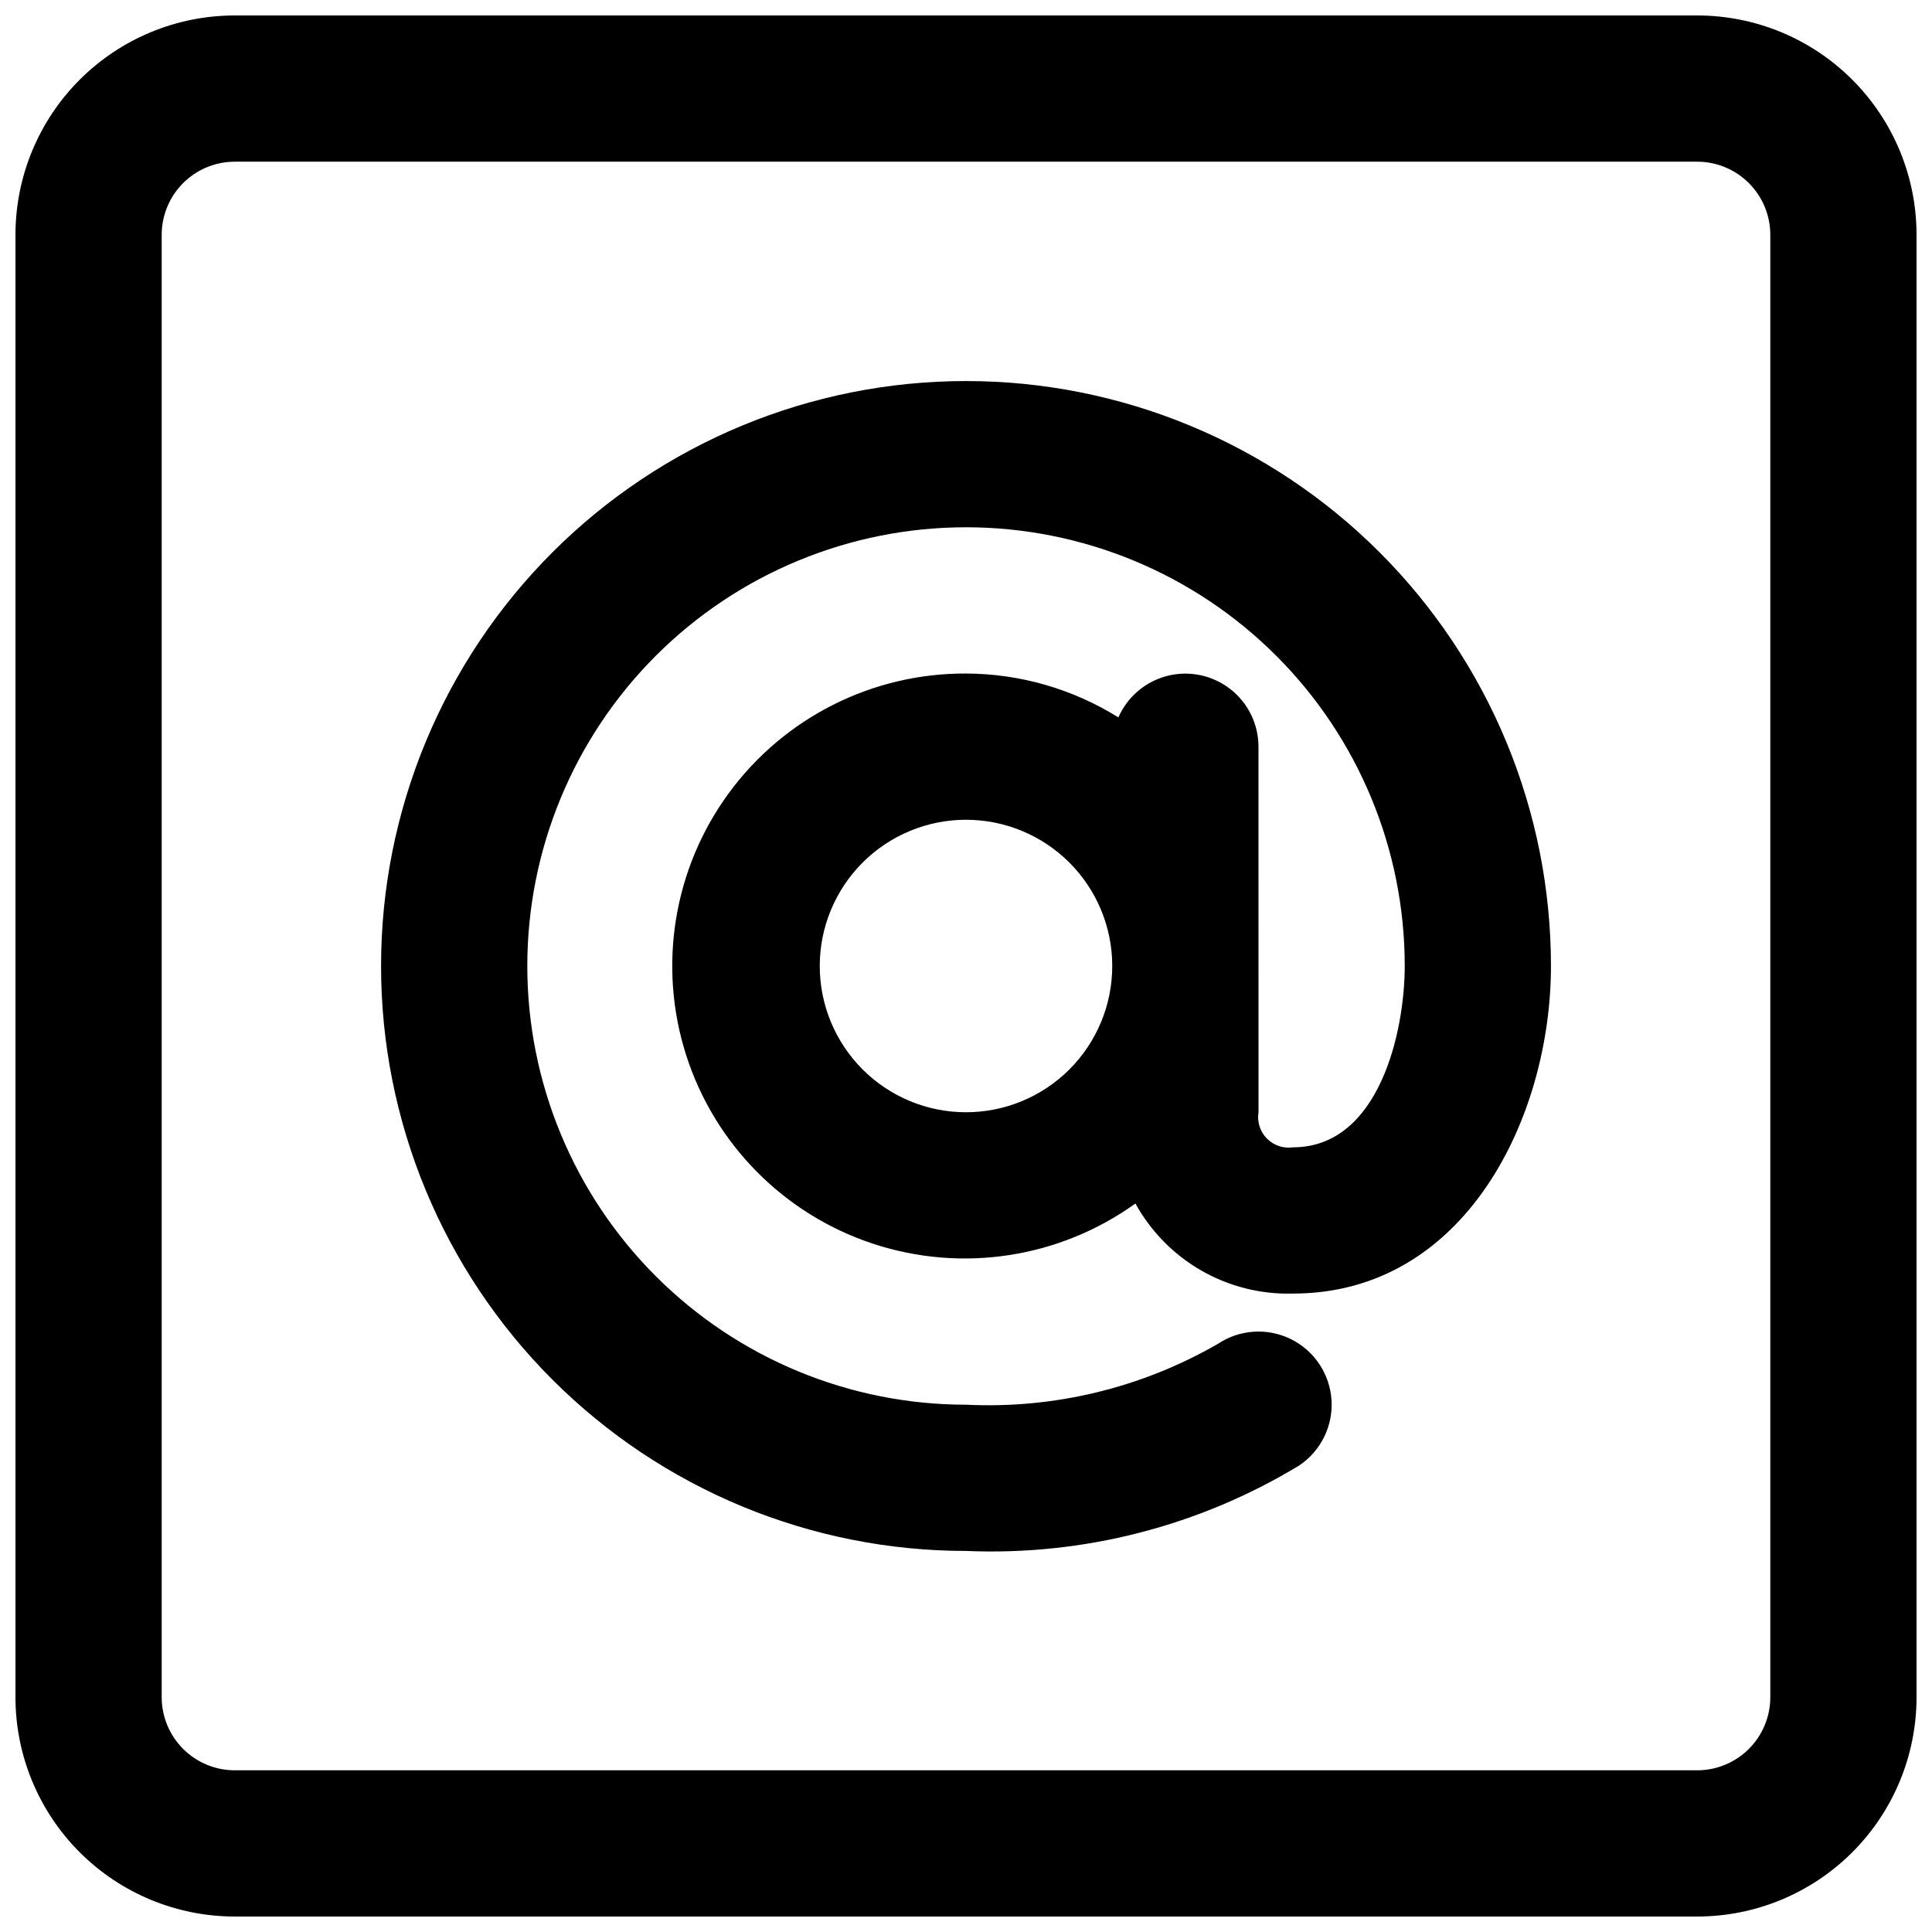 <?xml version="1.0" encoding="UTF-8"?>
<!-- Uploaded to: SVG Repo, www.svgrepo.com, Generator: SVG Repo Mixer Tools -->
<svg width="800px" height="800px" version="1.1" viewBox="144 144 512 512" xmlns="http://www.w3.org/2000/svg">
 <defs>
  <clipPath id="a">
   <path d="m148.09 148.09h503.81v503.81h-503.81z"/>
  </clipPath>
 </defs>
 <path d="m477.51 341.87c-0.008-5.977-2.769-11.613-7.492-15.281-4.719-3.664-10.863-4.949-16.656-3.477s-10.582 5.531-12.98 11.008c-12.113-7.559-26.102-11.586-40.379-11.629-24.809-0.109-48.168 11.664-62.84 31.664-14.672 20.004-18.883 45.816-11.332 69.445 7.555 23.629 25.961 42.215 49.516 49.996s49.41 3.82 69.551-10.656c4.094 7.426 10.152 13.582 17.508 17.793 7.359 4.211 15.738 6.312 24.211 6.078 45.887 0 68.402-47.027 68.402-86.809 0-41.113-16.332-80.543-45.402-109.62-29.07-29.07-68.5-45.402-109.61-45.402s-80.543 16.332-109.62 45.402c-29.07 29.074-45.402 68.504-45.402 109.62s16.332 80.543 45.402 109.61c29.074 29.07 68.504 45.402 109.62 45.402 31 1.328 61.699-6.539 88.242-22.613 5.766-3.836 9.051-10.453 8.613-17.367-0.441-6.91-4.531-13.062-10.738-16.141-6.203-3.078-13.578-2.609-19.344 1.227-20.246 11.684-43.43 17.289-66.773 16.141-30.836 0-60.41-12.25-82.211-34.051-21.805-21.805-34.055-51.379-34.055-82.211 0-30.836 12.25-60.41 34.055-82.211 21.801-21.805 51.375-34.055 82.211-34.055 30.832 0 60.406 12.25 82.211 34.055 21.801 21.801 34.051 51.375 34.051 82.211 0 17.285-6.703 48.055-29.648 48.055-2.543 0.359-5.106-0.512-6.902-2.348-1.801-1.836-2.617-4.418-2.203-6.953zm-77.508 96.887c-10.281 0-20.137-4.082-27.406-11.352-7.266-7.269-11.352-17.125-11.352-27.402 0-10.281 4.086-20.137 11.352-27.406 7.269-7.266 17.125-11.352 27.406-11.352 10.277 0 20.133 4.086 27.402 11.352 7.269 7.269 11.352 17.125 11.352 27.406 0 10.277-4.082 20.133-11.352 27.402-7.269 7.269-17.125 11.352-27.402 11.352z"/>
 <g clip-path="url(#a)">
  <path d="m593.77 651.9h-387.54c-15.418 0-30.203-6.125-41.105-17.027-10.902-10.898-17.027-25.688-17.027-41.105v-387.54c0-15.418 6.125-30.203 17.027-41.105s25.688-17.027 41.105-17.027h387.54c15.418 0 30.207 6.125 41.105 17.027 10.902 10.902 17.027 25.688 17.027 41.105v387.54c0 15.418-6.125 30.207-17.027 41.105-10.898 10.902-25.688 17.027-41.105 17.027zm-387.54-465.05c-5.141 0-10.07 2.043-13.703 5.676-3.633 3.633-5.676 8.562-5.676 13.703v387.54c0 5.141 2.043 10.07 5.676 13.703 3.633 3.633 8.562 5.676 13.703 5.676h387.54c5.141 0 10.07-2.043 13.703-5.676 3.633-3.633 5.676-8.562 5.676-13.703v-387.54c0-5.141-2.043-10.07-5.676-13.703-3.633-3.633-8.562-5.676-13.703-5.676z"/>
 </g>
</svg>